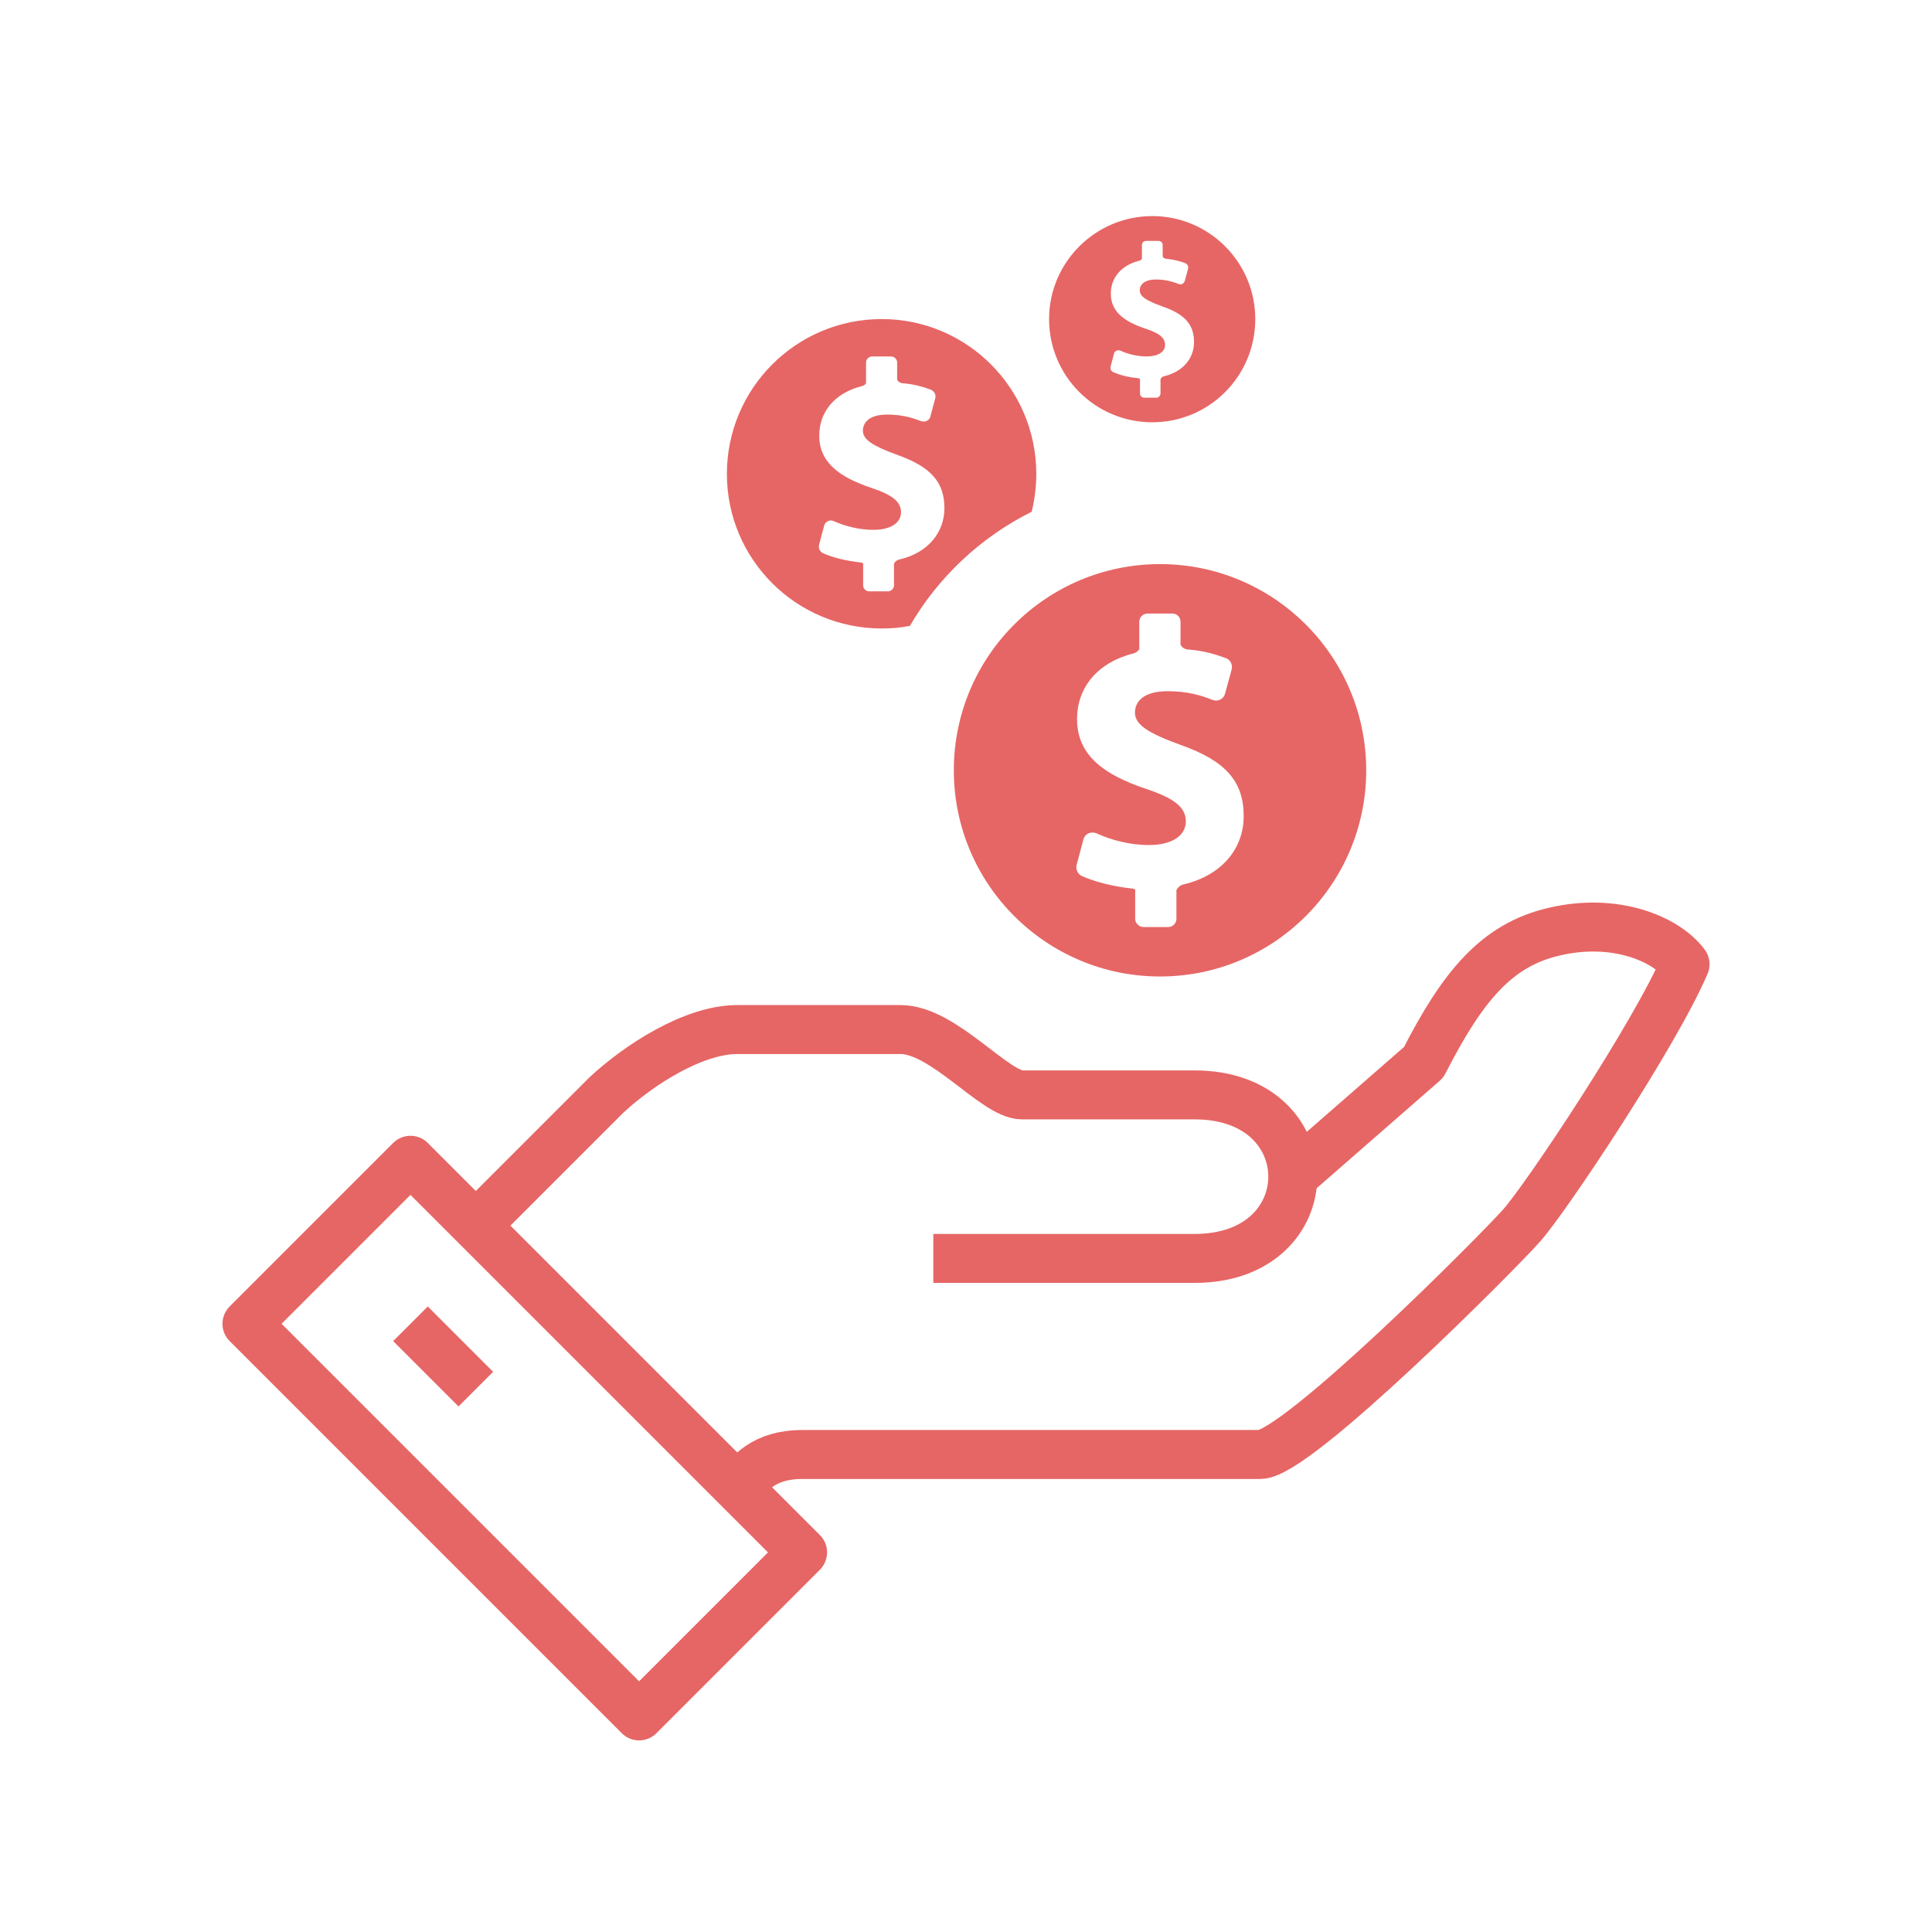 <?xml version="1.0" encoding="UTF-8"?>
<!DOCTYPE svg PUBLIC "-//W3C//DTD SVG 1.1//EN" "http://www.w3.org/Graphics/SVG/1.1/DTD/svg11.dtd">
<!-- Creator: CorelDRAW 2020 (64-Bit) -->
<svg xmlns="http://www.w3.org/2000/svg" xml:space="preserve" width="658px" height="658px" version="1.1" style="shape-rendering:geometricPrecision; text-rendering:geometricPrecision; image-rendering:optimizeQuality; fill-rule:evenodd; clip-rule:evenodd"
viewBox="0 0 80.11 80.11"
 xmlns:xlink="http://www.w3.org/1999/xlink"
 xmlns:xodm="http://www.corel.com/coreldraw/odm/2003">
 <defs>
  <style type="text/css">
   <![CDATA[
    .str0 {stroke:#E66665;stroke-width:2.03;stroke-linejoin:round;stroke-miterlimit:10}
    .fil1 {fill:none;fill-rule:nonzero}
    .fil2 {fill:#E66665}
    .fil0 {fill:#F35D4D;fill-opacity:0}
   ]]>
  </style>
 </defs>
 <g id="Layer_x0020_1">
  <polygon class="fil0" points="0,0 80.11,0 80.11,80.11 0,80.11 "/>
  <g id="_1999815070224">
   <path class="fil1 str0" d="M30.57 61.66c0.52,-0.52 1.05,-1.35 2.71,-1.35 1.66,0 17.31,0 18.97,0 1.51,0 9.79,-8.31 10.84,-9.49 1.01,-1.13 5.53,-7.91 6.78,-10.84 -0.79,-1.06 -2.91,-1.94 -5.42,-1.35 -2.4,0.55 -3.81,2.27 -5.42,5.42l-5.43 4.74"/>
   <path class="fil1 str0" d="M38.7 52.18c0,0 9.48,0 10.84,0 5.42,0 5.42,-6.78 0,-6.78 -1.36,0 -3.39,0 -7.16,0 -1.13,0 -3.25,-2.71 -5.04,-2.71 -0.79,0 -4.94,0 -6.77,0 -1.83,0 -4.11,1.49 -5.42,2.71 -2.03,2.03 -5.42,5.42 -5.42,5.42"/>
   <polygon class="fil1 str0" points="26.5,71.15 33.28,64.37 17.02,48.11 10.24,54.89 "/>
   <line class="fil1 str0" x1="17.02" y1="54.89" x2="19.73" y2= "57.6" />
   <g>
    <path class="fil2" d="M37.07 23.37c0.04,-0.08 0.12,-0.15 0.22,-0.17 1.21,-0.28 1.87,-1.14 1.87,-2.13 0,-1.07 -0.55,-1.71 -1.96,-2.21 -1.01,-0.37 -1.42,-0.63 -1.42,-1 0,-0.33 0.25,-0.67 1.01,-0.67 0.61,0 1.07,0.14 1.39,0.27 0.09,0.03 0.17,0.03 0.25,-0.01 0.08,-0.04 0.13,-0.1 0.15,-0.19l0.2 -0.75c0.04,-0.14 -0.04,-0.29 -0.18,-0.35 -0.32,-0.12 -0.69,-0.23 -1.18,-0.27 -0.1,-0.01 -0.18,-0.06 -0.22,-0.15l0 -0.71c0,-0.14 -0.12,-0.25 -0.26,-0.25l-0.77 0c-0.14,0 -0.26,0.11 -0.26,0.25l0 0.86c-0.03,0.06 -0.09,0.1 -0.17,0.12 -1.12,0.28 -1.77,1.06 -1.77,2.05 0,1.14 0.87,1.73 2.13,2.16 0.88,0.29 1.26,0.57 1.26,1.02 0,0.46 -0.46,0.73 -1.14,0.73 -0.62,0 -1.19,-0.16 -1.65,-0.36 -0.08,-0.04 -0.16,-0.04 -0.24,0 -0.09,0.04 -0.14,0.11 -0.16,0.2l-0.21 0.79c-0.03,0.14 0.04,0.28 0.17,0.34 0.4,0.18 0.97,0.32 1.54,0.38 0.04,0 0.08,0.02 0.12,0.04l0 0.91c0,0.14 0.11,0.25 0.25,0.25l0.77 0c0.14,0 0.26,-0.11 0.26,-0.25l0 -0.9zm-0.51 -10.14c3.54,0 6.41,2.88 6.41,6.42 0,0.54 -0.07,1.06 -0.19,1.57 -2.11,1.05 -3.87,2.7 -5.05,4.73 -0.38,0.08 -0.77,0.11 -1.17,0.11 -3.55,0 -6.42,-2.87 -6.42,-6.41 0,-3.54 2.87,-6.42 6.42,-6.42l0 0z"/>
    <path class="fil2" d="M48.78 36.91c0.06,-0.12 0.17,-0.21 0.3,-0.24 1.61,-0.38 2.49,-1.51 2.49,-2.83 0,-1.43 -0.74,-2.29 -2.61,-2.95 -1.35,-0.49 -1.9,-0.84 -1.9,-1.34 0,-0.44 0.33,-0.89 1.36,-0.89 0.81,0 1.42,0.18 1.85,0.36 0.11,0.04 0.22,0.04 0.32,-0.01 0.11,-0.05 0.18,-0.14 0.21,-0.26l0.27 -0.99c0.05,-0.2 -0.05,-0.4 -0.24,-0.47 -0.43,-0.16 -0.92,-0.31 -1.58,-0.36 -0.14,-0.01 -0.24,-0.09 -0.3,-0.2l0 -0.95c0,-0.19 -0.15,-0.34 -0.34,-0.34l-1.02 0c-0.19,0 -0.35,0.15 -0.35,0.34l0 1.14c-0.05,0.08 -0.13,0.14 -0.23,0.17 -1.5,0.38 -2.35,1.41 -2.35,2.73 0,1.52 1.15,2.31 2.83,2.88 1.18,0.39 1.68,0.76 1.68,1.36 0,0.61 -0.61,0.98 -1.52,0.98 -0.82,0 -1.58,-0.21 -2.19,-0.49 -0.11,-0.04 -0.23,-0.04 -0.34,0.01 -0.1,0.05 -0.17,0.14 -0.2,0.26l-0.28 1.05c-0.04,0.19 0.05,0.38 0.23,0.46 0.52,0.23 1.28,0.43 2.05,0.51 0.05,0 0.1,0.02 0.15,0.04l0 1.22c0,0.18 0.16,0.34 0.35,0.34l1.02 0c0.19,0 0.34,-0.16 0.34,-0.34l0 -1.19zm-0.68 -13.52c4.72,0 8.55,3.83 8.55,8.55 0,4.72 -3.83,8.55 -8.55,8.55 -4.72,0 -8.55,-3.83 -8.55,-8.55 0,-4.72 3.83,-8.55 8.55,-8.55l0 0z"/>
    <path class="fil2" d="M48.12 15.72c0.03,-0.06 0.08,-0.1 0.15,-0.12 0.8,-0.19 1.24,-0.76 1.24,-1.41 0,-0.72 -0.36,-1.15 -1.3,-1.48 -0.68,-0.24 -0.95,-0.42 -0.95,-0.67 0,-0.22 0.17,-0.45 0.68,-0.45 0.4,0 0.71,0.1 0.92,0.18 0.06,0.03 0.11,0.03 0.17,0 0.05,-0.03 0.08,-0.07 0.1,-0.13l0.13 -0.49c0.03,-0.1 -0.02,-0.2 -0.12,-0.24 -0.21,-0.08 -0.46,-0.15 -0.79,-0.18 -0.07,-0.01 -0.12,-0.04 -0.14,-0.1l0 -0.47c0,-0.1 -0.08,-0.17 -0.17,-0.17l-0.52 0c-0.09,0 -0.17,0.07 -0.17,0.17l0 0.57c-0.02,0.04 -0.06,0.07 -0.11,0.08 -0.75,0.19 -1.18,0.71 -1.18,1.36 0,0.77 0.57,1.16 1.41,1.45 0.59,0.19 0.84,0.38 0.84,0.68 0,0.3 -0.3,0.48 -0.76,0.48 -0.41,0 -0.79,-0.1 -1.09,-0.24 -0.06,-0.02 -0.11,-0.02 -0.17,0 -0.05,0.03 -0.09,0.08 -0.1,0.13l-0.14 0.53c-0.02,0.1 0.02,0.19 0.11,0.23 0.27,0.12 0.64,0.22 1.03,0.25 0.02,0.01 0.05,0.01 0.08,0.03l0 0.6c0,0.1 0.07,0.18 0.17,0.18l0.51 0c0.09,0 0.17,-0.08 0.17,-0.18l0 -0.59zm-0.34 -6.76c2.36,0 4.27,1.92 4.27,4.27 0,2.37 -1.91,4.28 -4.27,4.28 -2.36,0 -4.28,-1.91 -4.28,-4.28 0,-2.35 1.92,-4.27 4.28,-4.27l0 0z"/>
   </g>
  </g>
 </g>
</svg>
